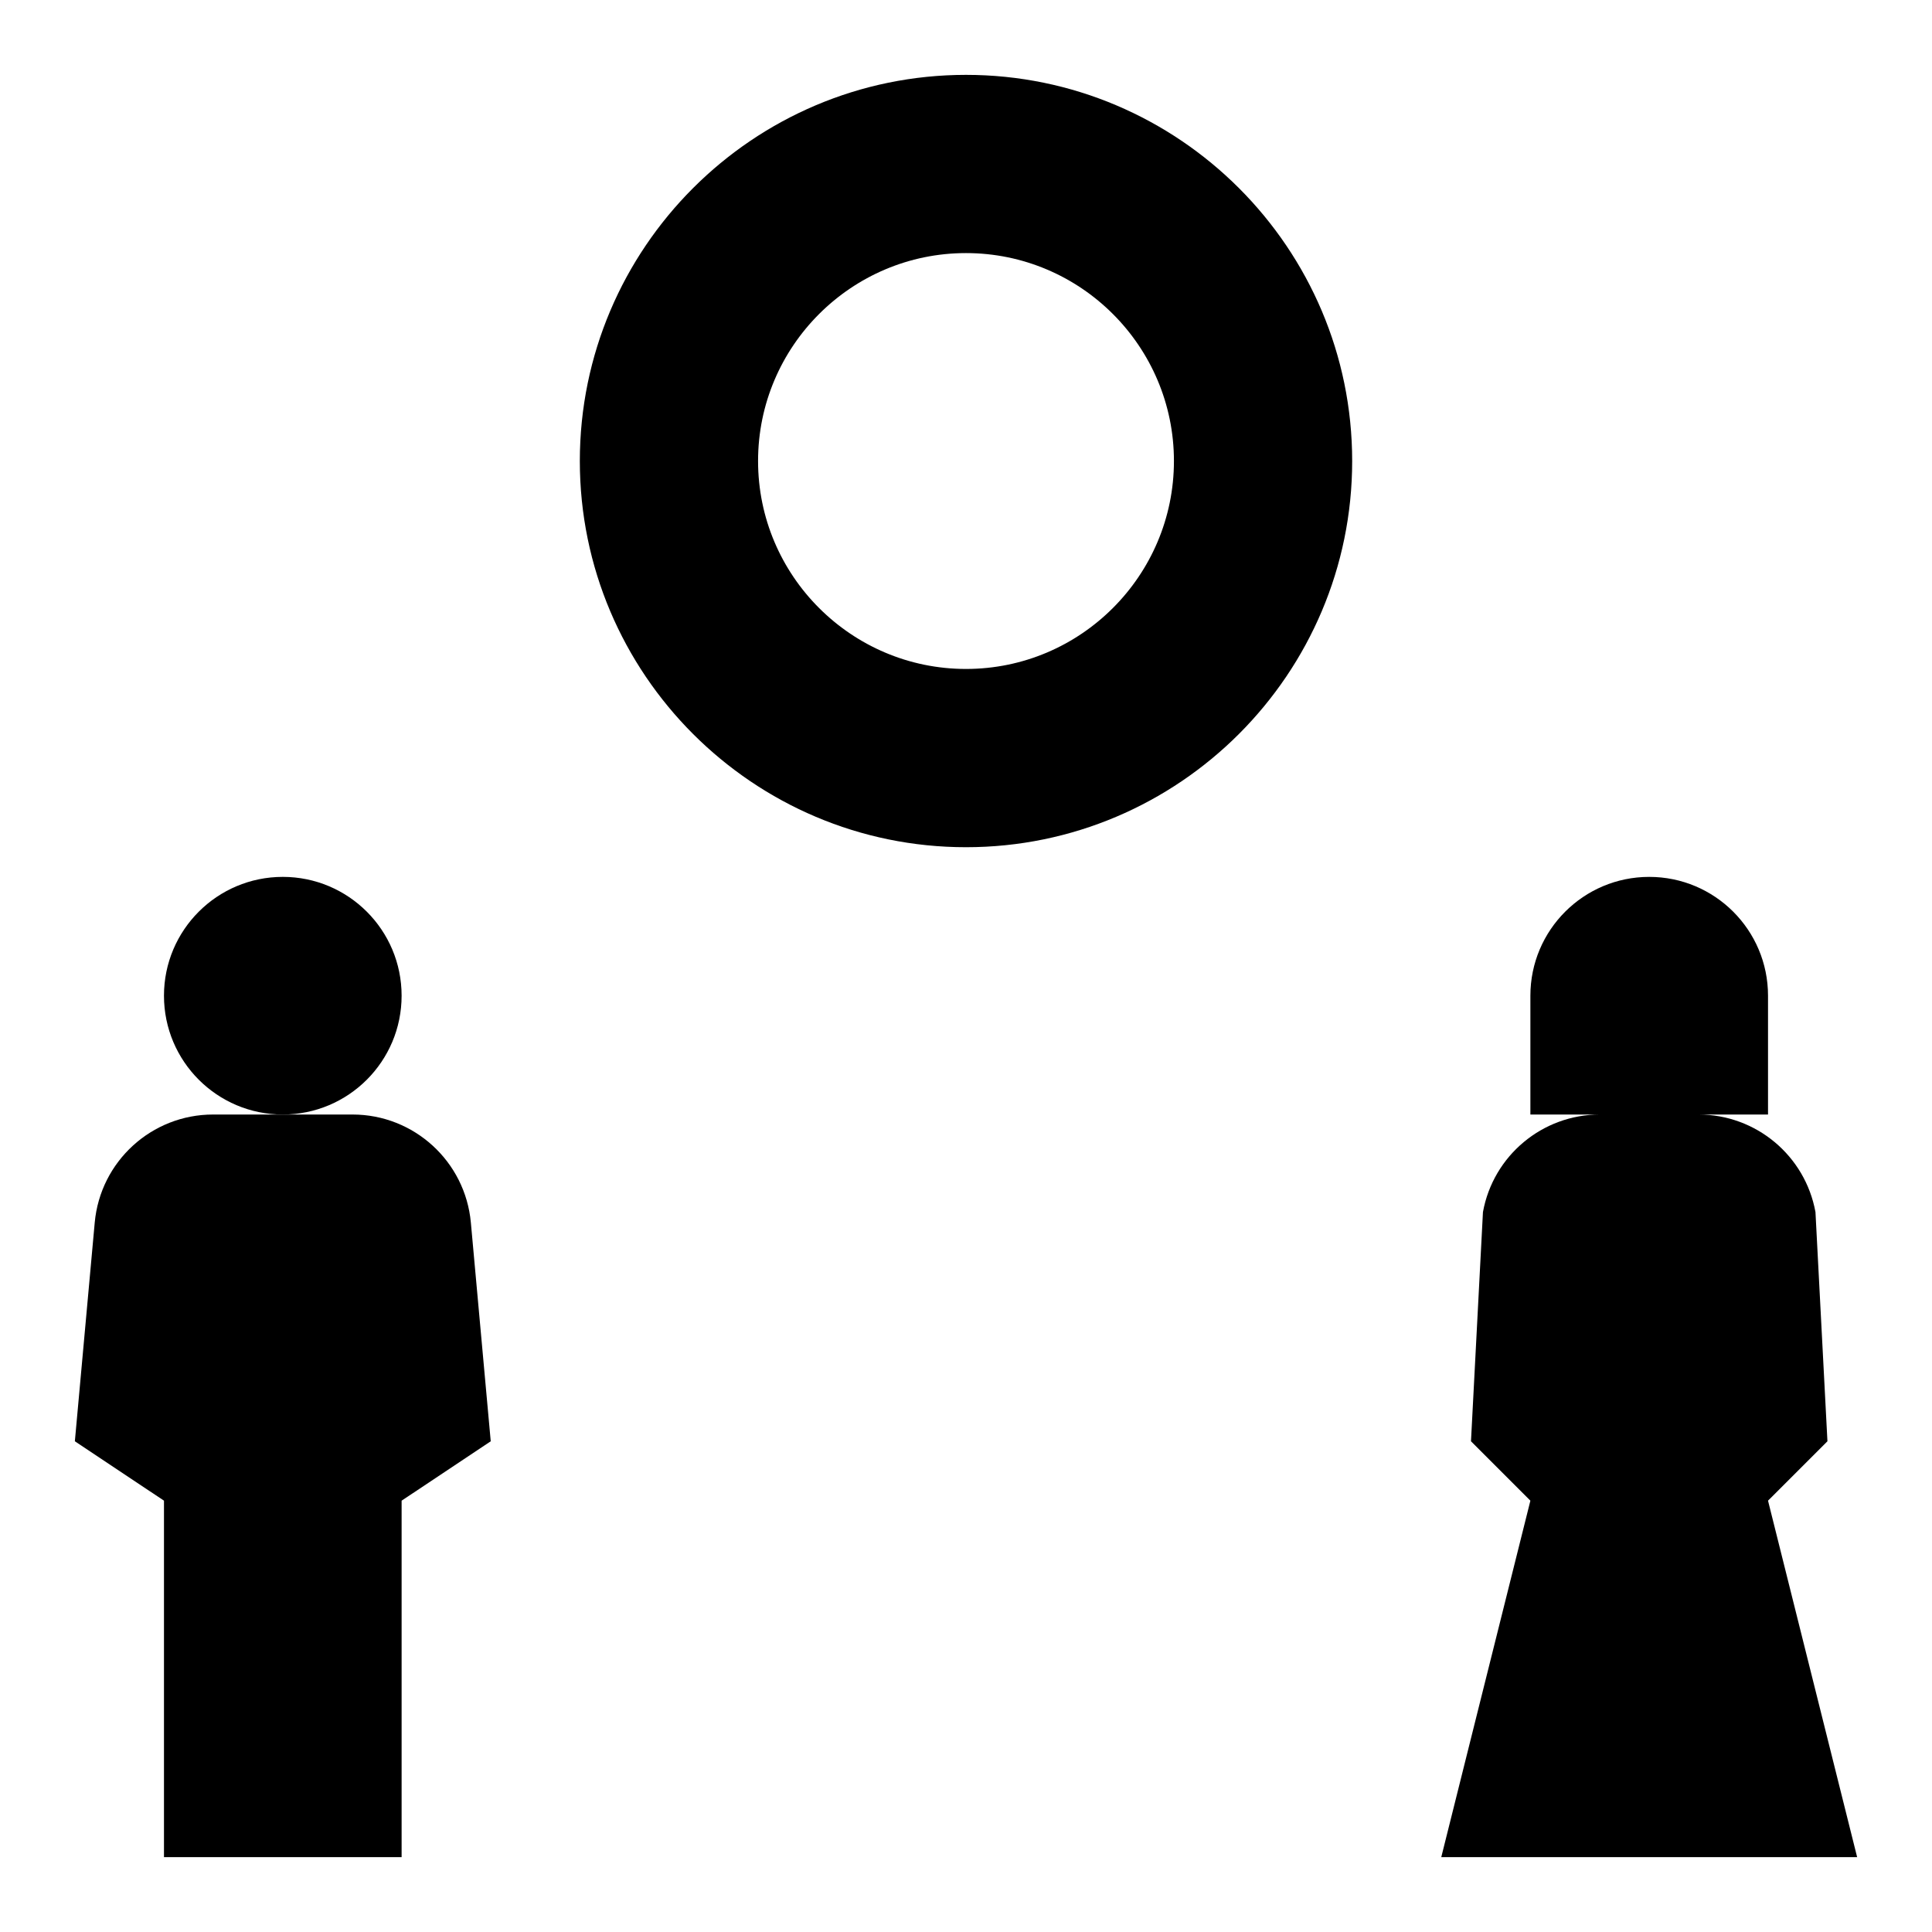 <?xml version="1.0" encoding="UTF-8"?>
<!-- Uploaded to: ICON Repo, www.iconrepo.com, Generator: ICON Repo Mixer Tools -->
<svg fill="#000000" width="800px" height="800px" version="1.1" viewBox="144 144 512 512" xmlns="http://www.w3.org/2000/svg">
 <g>
  <path d="m250.43 407.87c0 17.391-14.098 31.488-31.488 31.488s-31.488-14.098-31.488-31.488 14.098-31.488 31.488-31.488 31.488 14.098 31.488 31.488"/>
  <path d="m237.42 439.36h-36.953c-16.289 0-29.883 12.422-31.363 28.637l-5.266 57.953 23.617 15.742v94.465h62.977v-94.461l23.617-15.742-5.266-57.953c-1.48-16.219-15.078-28.641-31.363-28.641z"/>
  <path d="m628.29 525.95-3.172-60.742c-2.727-14.961-15.762-25.848-30.98-25.848h18.406v-31.488c0-17.391-14.098-31.488-31.488-31.488-17.391 0-31.488 14.098-31.488 31.488v31.488h18.406c-15.215 0-28.262 10.887-30.977 25.852l-3.172 60.738 15.742 15.742-23.617 94.465h110.21l-23.617-94.465z"/>
  <path d="m400 163.84c-56.426 0-102.34 45.91-102.34 102.34s45.91 102.34 102.34 102.34 102.34-45.91 102.34-102.34-45.91-102.34-102.34-102.34zm0 157.44c-30.379 0-55.105-24.727-55.105-55.105s24.727-55.105 55.105-55.105 55.105 24.727 55.105 55.105c-0.004 30.379-24.73 55.105-55.105 55.105z"/>
 </g>
</svg>
